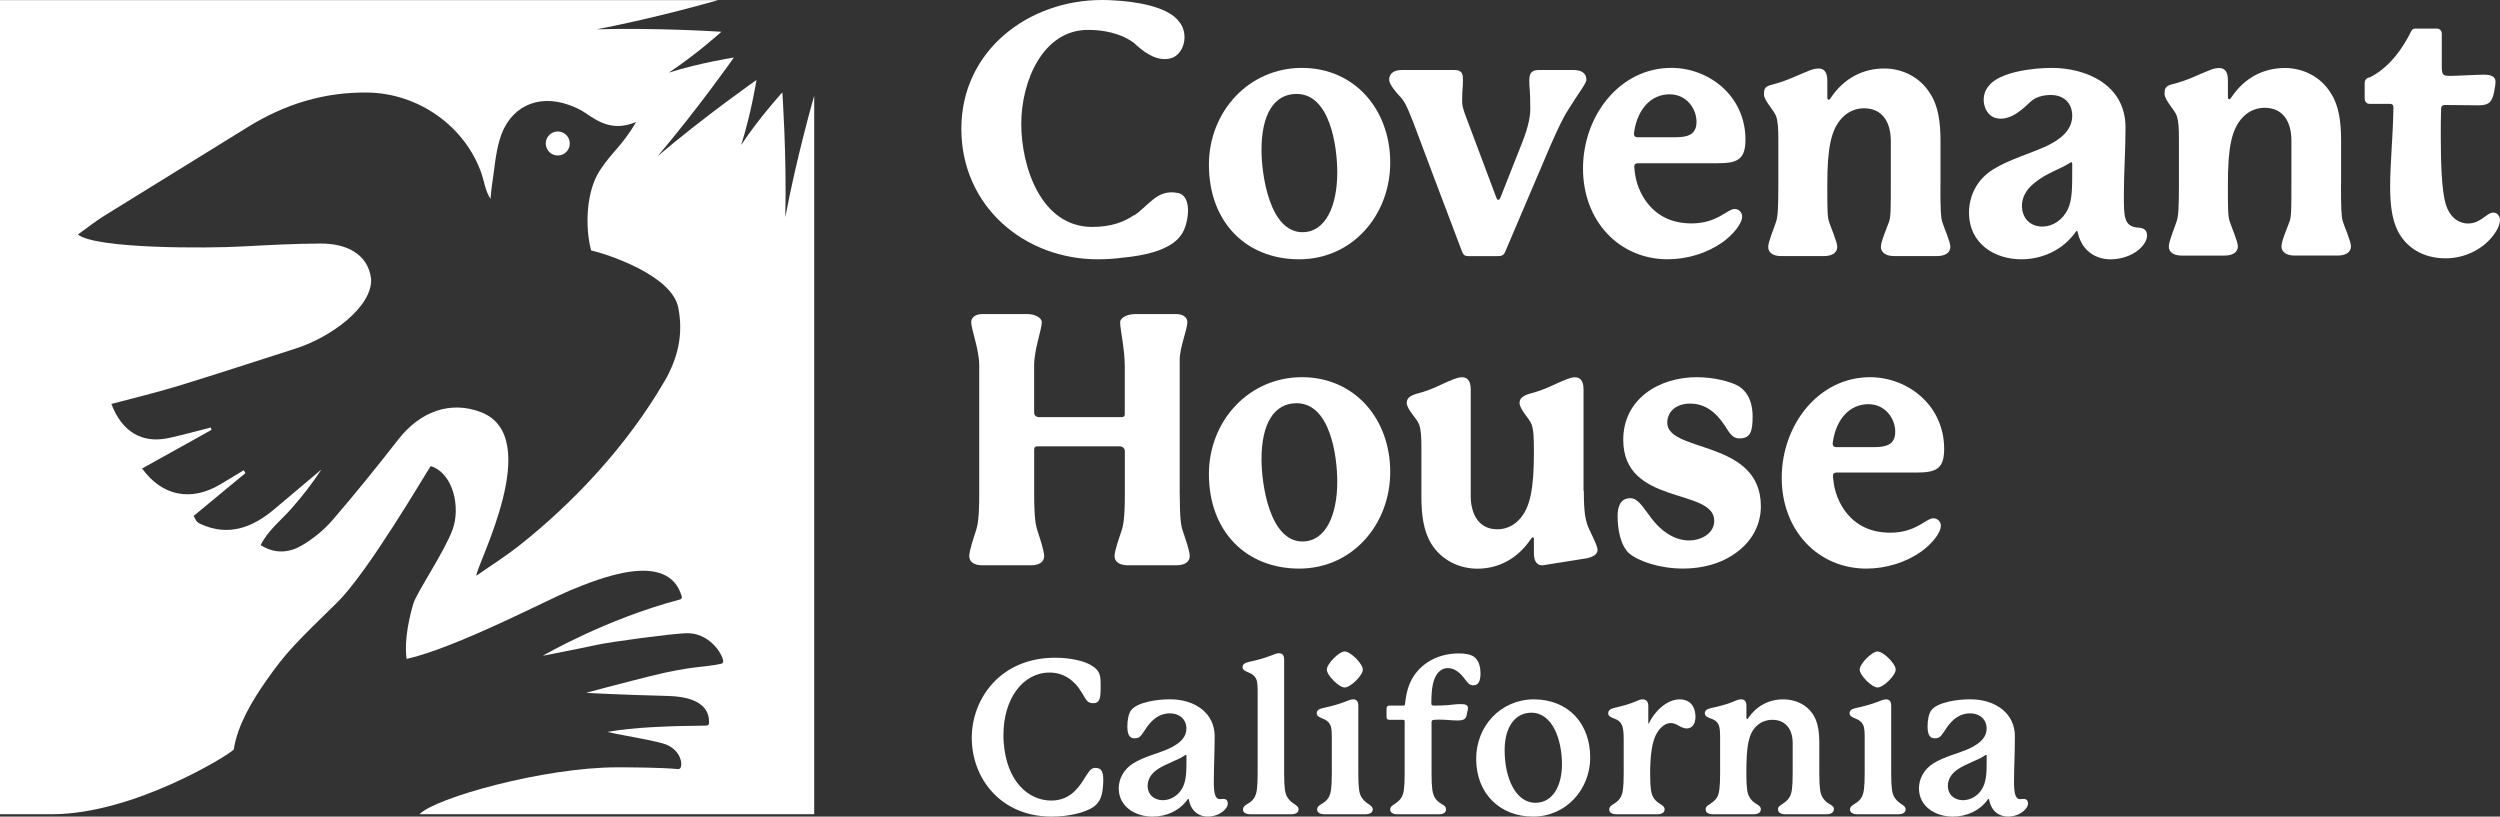 <?xml version="1.0" encoding="UTF-8"?>
<svg xmlns="http://www.w3.org/2000/svg" id="Layer_1" viewBox="0 0 954.02 311.62">
  <rect x="0" y="0" width="954.02" height="311.62" fill="#333333" stroke="none"/>
  <defs>
    <style>.cls-1{fill:#fff;stroke-width:0px;}</style>
  </defs>
  <path class="cls-1" d="m496.81,25.91c-20.33,0-35.48,16.78-35.48,36.92,0,22.02,14.27,36.12,34.47,36.12s34.72-16.78,34.72-36.92-13.51-36.12-33.71-36.12Zm.25,62.7c-12.63,0-15.66-22.02-15.66-31.42,0-13.56,4.8-21.35,13.38-21.35,12.88,0,15.53,20.27,15.53,29.94,0,12.76-4.42,22.82-13.26,22.82Z"></path>
  <path class="cls-1" d="m557.96,96.12c.51,1.21,1.14,1.61,2.27,1.61h11.49c1.39,0,2.15-.4,2.65-1.61l17.17-40.28c2.78-6.31,4.8-10.74,7.07-14.23,3.28-5.37,6.77-9.8,6.77-11.14,0-2.82-2.27-3.76-5.05-3.76h-12.85c-2.65,0-3.89.8-3.89,3.89,0,3.89.38,2.82.38,11.01,0,2.55-.63,6.58-3.03,12.62l-8.33,21.08c-.25.54-.38.94-.88.94-.38,0-.5-.27-.76-.94l-11.99-31.95c-.76-2.15-1.01-3.49-1.01-4.56,0-5.77.3-4.16.3-8.59,0-2.28-.61-3.49-3.26-3.49h-20.1c-3.66,0-4.8,1.88-4.8,3.76,0,1.61,2.6,4.7,3.74,5.91,2.15,2.15,2.9,3.89,5.43,10.2,0,0,15.02,40.01,18.69,49.54Z"></path>
  <path class="cls-1" d="m657.24,92.51c3.79-2.68,7.58-6.98,7.58-9.94,0-1.61-1.39-2.82-2.78-2.82-3.03,0-6.57,5.5-16.54,5.5-7.58,0-14.14-2.95-18.43-10.07-2.65-4.43-3.16-8.73-3.28-10.07-.13-1.07-.13-1.34-.13-1.61,0-.94.63-1.21,1.39-1.21h30.3c7.45,0,10.73-1.21,10.73-9,0-16.78-14.01-27.39-28.28-27.39-19.7,0-33.71,18.26-33.71,38.4s13.89,34.64,32.32,34.64c7.58,0,15.15-2.42,20.83-6.44Zm-33.58-42.56c1.39-8.46,6.44-13.96,13.51-13.96,6.44,0,10.23,5.5,10.23,10.47s-3.41,5.91-7.95,5.91h-14.65c-.88,0-1.26-.54-1.26-1.21,0-.27,0-.4.13-1.21Z"></path>
  <path class="cls-1" d="m740.51,70.31v-16.51c0-7.25-.88-13.29-3.79-17.86-4.04-6.71-10.98-9.8-17.68-9.8-7.83,0-15.28,3.49-20.45,11.28-.25.4-.51.67-.76.67s-.51-.27-.51-.94v-6.44c0-3.63-1.64-4.56-3.28-4.56-1.26,0-2.27.27-3.66.81-4.8,1.88-8.41,3.89-14.22,5.37-2.9.67-3.01,1.88-3.01,3.76,0,2.28,3.84,6.04,4.6,8.19.76,2.15.88,4.97.88,8.86v17.19c0,9.4-.22,12.35-.85,14.23-.63,2.15-3.02,7.65-3.02,9.67,0,2.28,2.02,3.49,4.8,3.49h16.63c2.78,0,4.92-1.21,4.92-3.49,0-2.01-2.52-7.52-3.15-9.67-.63-1.88-.65-4.83-.65-14.23,0-13.69,1.39-20.95,5.68-25.38,2.52-2.69,5.68-3.63,8.33-3.63,7.07,0,10.23,5.37,10.23,12.49v16.51c0,9.4-.02,12.35-.65,14.23-.76,2.15-3.15,7.65-3.15,9.67,0,2.28,2.15,3.49,4.92,3.49h16.68c2.78,0,4.92-1.21,4.92-3.49,0-2.01-2.52-7.52-3.15-9.67-.51-1.88-.65-4.83-.65-14.23Z"></path>
  <path class="cls-1" d="m816.16,86.87c-5.68-.27-5.68-4.03-5.68-12.49s.63-16.78.63-25.78c0-16.38-15.15-22.69-28.16-22.69-6.44,0-19.95,1.34-24.11,6.98-3.51,4.15-1.65,10.86,2.54,12.09,5.92,1.74,11.5-4.39,13.49-6.18,1.99-1.8,4.8-2.55,7.7-2.55,5.18,0,8.21,3.22,8.21,7.92,0,6.04-5.43,9.4-9.47,11.41-5.93,2.82-14.65,5.24-20.83,9.13-6.19,3.89-9.09,10.2-9.09,16.38,0,12.08,9.97,17.86,19.95,17.86,7.58,0,15.53-3.22,20.58-10.2.38-.54.51-.67.63-.67.25,0,.25.27.38.81,1.64,7.12,7.07,10.07,12.5,10.07,3.79,0,8.08-1.34,10.86-3.76,1.64-1.48,3.03-3.36,3.03-5.37s-1.26-2.82-3.16-2.95Zm-25.38-22.82c0,8.06,0,12.08-1.64,15.71-2.02,4.3-5.93,6.71-9.72,6.71-4.67,0-7.83-3.22-7.83-7.92,0-2.82,1.26-6.04,4.92-8.86,4.42-3.62,9.85-5.24,13.13-7.38.38-.27.51-.4.76-.4s.38.27.38.81v1.34Z"></path>
  <path class="cls-1" d="m951.49,81.13c-2.65,0-4.67,4.16-9.72,4.16-2.78,0-6.69-1.61-8.46-7.38-1.51-4.97-1.89-15.71-1.89-25.64,0-4.03,0-7.51.13-10.73,0-.94.51-1.48,1.39-1.48,1.89,0,11.11.13,13,.13,4.04,0,5.05-1.48,5.81-4.97.25-1.34.55-2.95.55-4.03,0-2.55-2.9-2.69-4.42-2.69-2.4,0-10.65.46-12.8.46-3.03,0-3.28-.4-3.28-4.03v-12.01c0-1.21-.76-2.01-1.89-2.01h-8.21c-1.26,0-1.46.82-2.15,2.15-2.36,4.54-7.08,12.27-15.02,16.38-1.52.27-2.15,1.07-2.15,2.28v5.77c0,1.34.76,2.15,1.89,2.15h7.7c1.01,0,1.39.4,1.39,1.48-.25,12.22-1.26,21.21-1.26,30.07,0,7.25.76,12.62,2.9,16.92,2.9,5.77,8.96,10.47,18.31,10.47,7.7,0,15.15-3.89,19.06-10.07,1.01-1.48,1.64-3.22,1.64-4.56,0-1.61-1.14-2.82-2.52-2.82Z"></path>
  <path class="cls-1" d="m450.18,188.61v-51.29c0-4.7,2.93-11.68,2.93-14.37,0-1.61-1.39-3.09-4.17-3.09h-15.91c-2.9,0-5.58,1.48-5.58,3.09,0,2.69,1.77,10.47,1.77,16.51v18.66c0,.67-.38,1.07-1.26,1.07h-31.31c-1.26,0-2.02-.67-2.02-1.75v-17.99c0-6.04,2.93-13.83,2.93-16.51,0-1.61-2.55-3.09-5.45-3.09h-17.2c-2.9,0-4.29,1.48-4.29,3.09,0,2.69,3.06,10.47,3.06,16.51v49.14c0,9.26-.63,12.08-1.26,13.96-.76,2.28-2.55,7.65-2.55,9.67,0,2.28,2.02,3.49,4.8,3.49h18.99c2.78,0,4.8-1.21,4.8-3.49,0-2.01-1.79-7.38-2.55-9.67-.63-1.88-1.26-4.7-1.26-13.96v-17.05c0-.81.38-1.21,1.14-1.21h31.44c1.26,0,2.02.81,2.02,1.88v16.38c0,9.26-.63,12.08-1.26,13.96-.76,2.28-2.68,7.65-2.68,9.67,0,2.28,2.15,3.49,4.92,3.49h18.87c2.78,0,4.92-1.21,4.92-3.49,0-2.01-1.92-7.38-2.68-9.67-.63-1.75-1.14-4.7-1.14-13.96Z"></path>
  <path class="cls-1" d="m496.81,143.94c-20.33,0-35.48,16.78-35.48,36.92,0,22.02,14.27,36.12,34.47,36.12s34.72-16.78,34.72-36.92-13.51-36.12-33.71-36.12Zm.25,62.7c-12.63,0-15.66-22.02-15.66-31.42,0-13.56,4.8-21.35,13.38-21.35,12.88,0,15.53,20.27,15.53,29.94,0,12.76-4.42,22.82-13.26,22.82Z"></path>
  <path class="cls-1" d="m636.24,161.26c0-4.16,3.41-7.25,8.71-7.25,7.58,0,11.62,5.77,14.14,9.8,1.77,2.82,3.03,3.49,4.67,3.49,4.29,0,5.05-2.69,5.05-8.46,0-3.89-1.01-9-5.68-11.68-2.78-1.48-8.84-3.22-15.66-3.22-14.39,0-28.03,8.32-28.03,23.9,0,25.24,34.72,18.26,34.72,30.88,0,5.24-5.55,7.52-9.47,7.52-5.18,0-10.35-2.82-14.9-9-3.41-4.56-4.92-7.12-7.7-7.12-3.79,0-4.8,3.36-4.8,6.71,0,4.97,1.01,11.14,4.29,14.23,3.54,3.09,11.74,5.91,20.71,5.91,7.07,0,14.52-1.75,20.58-6.31,6.44-4.83,9.09-11.28,9.09-17.45,0-25.64-35.73-20.27-35.73-31.95Z"></path>
  <path class="cls-1" d="m700.88,180.33h30.3c7.45,0,10.73-1.21,10.73-9,0-16.78-14.01-27.39-28.28-27.39-19.7,0-33.71,18.26-33.71,38.4s13.89,34.64,32.32,34.64c7.58,0,15.15-2.42,20.83-6.44,3.79-2.68,7.58-6.98,7.58-9.94,0-1.61-1.39-2.82-2.78-2.82-3.03,0-6.57,5.5-16.54,5.5-7.58,0-14.14-2.95-18.43-10.07-2.65-4.43-3.16-8.73-3.28-10.07-.13-1.07-.13-1.34-.13-1.61,0-.94.63-1.21,1.39-1.21Zm-1.51-10.92c0-.27,0-.4.13-1.21,1.39-8.46,6.44-13.96,13.51-13.96,6.44,0,10.23,5.5,10.23,10.47s-3.41,5.91-7.95,5.91h-14.65c-.88,0-1.26-.54-1.26-1.21Z"></path>
  <path class="cls-1" d="m604.41,187.07l-.12.52v-39.05c0-3.63-1.64-4.57-3.28-4.57-1.26,0-2.52.54-3.28.81-4.54,1.75-7.88,3.89-13.69,5.37-2.9.81-4.17,1.88-4.17,3.63,0,2.42,3.84,6.04,4.6,8.19.76,2.15.88,4.97.88,10.74,0,13.7-1.39,21.21-5.68,25.64-2.52,2.69-5.55,3.63-8.33,3.63-7.2,0-10.1-6.04-10.1-12.76v-40.68c0-3.63-1.64-4.57-3.28-4.57-1.01,0-2.02.27-3.41.81-4.54,1.75-7.75,3.89-13.56,5.37-2.9.81-4.17,1.75-4.17,3.63,0,2.42,3.97,6.04,4.72,8.19.76,2.15.88,4.97.88,8.86v18.8c0,7.12.88,13.02,3.66,17.72,4.04,6.58,10.98,9.67,17.68,9.67,7.7,0,15.28-3.49,20.58-11.55.25-.4.5-.4.63-.4.25,0,.38.27.38.67v5.43c0,3.63,1.64,4.57,3.28,4.57l16.08-2.56s5.1-.5,4.92-3.49c-.12-2.01-3.33-7.52-3.97-9.67-.5-1.88-1.26-3.55-1.26-12.94Z"></path>
  <path class="cls-1" d="m893.38,70.12v-16.51c0-7.25-.88-13.29-3.79-17.86-4.04-6.71-10.98-9.8-17.68-9.8-7.83,0-15.28,3.49-20.45,11.28-.25.4-.51.67-.76.67s-.51-.27-.51-.94v-6.44c0-3.63-1.64-4.56-3.28-4.56-1.26,0-2.27.27-3.66.81-4.8,1.88-8.41,3.89-14.22,5.37-2.9.67-3.01,1.88-3.01,3.76,0,2.28,3.84,6.04,4.6,8.19.76,2.15.88,4.97.88,8.86v17.19c0,9.4-.22,12.35-.85,14.23-.63,2.15-3.02,7.65-3.02,9.67,0,2.28,2.02,3.49,4.8,3.49h16.63c2.78,0,4.92-1.21,4.92-3.49,0-2.01-2.52-7.52-3.15-9.67-.63-1.88-.65-4.83-.65-14.23,0-13.69,1.39-20.95,5.68-25.38,2.52-2.69,5.68-3.63,8.33-3.63,7.07,0,10.23,5.37,10.23,12.49v16.51c0,9.4-.02,12.35-.65,14.23-.76,2.15-3.15,7.65-3.15,9.67,0,2.28,2.15,3.49,4.92,3.49h16.68c2.78,0,4.92-1.21,4.92-3.49,0-2.01-2.52-7.52-3.15-9.67-.51-1.88-.65-4.83-.65-14.23Z"></path>
  <path class="cls-1" d="m418.91,98.95c3.41,0,6.54-.23,9.38-.61,8-.73,18.51-2.75,22.54-8.82,2.57-3.44,4.59-14.67-1.31-15.87-7.88-1.6-10.77,4.5-16.78,8.6,0-.05,0-.1,0-.15-3.65,2.5-8.52,4.5-15.93,4.5-19.7,0-27.09-23.23-27.09-39.34s8.16-35.85,25.45-35.85c9.28,0,14.8,2.92,17.48,4.9,2.97,2.79,8.49,7.59,14.28,5.89,4.87-1.43,7.02-9.21,2.95-14.03-4.26-5.77-16.96-7.66-25.02-8.03-1.47-.09-2.92-.14-4.32-.14-28.15,0-53.68,19.32-53.68,49.13s24.27,49.82,52.04,49.82Z"></path>
  <path class="cls-1" d="m258.77,293.49c-6.47-.62-18.33-.67-23.3-.67-28.03.02-69.47,11.69-75.37,17.89h150.61V36.53s-6.68,23.17-11.03,46.35c.55-23.72-1.13-47.63-1.13-47.63h-.01s-8.75,9.59-15.71,20.07c3.83-11.98,5.85-24.8,5.85-24.8,0,0-19.63,13.74-37.73,29.09,15.37-18.08,29.13-37.69,29.13-37.69l-.04.04s-12.83,1.97-24.83,5.76c10.14-6.68,19.45-15.03,20.09-15.6-1.33-.09-24.54-1.56-47.57-.94C251.04,6.72,274.06.04,274.06.04H0v310.67h19.88c31.04,0,67.44-22.54,69.33-24.69,1.41-9.36,7.1-18.72,12.41-26.32,7.73-11.06,11.85-14.91,27.01-29.76,11.78-11.53,33.5-48.8,35.73-52.08,8.73,2.77,11.42,15.86,8.34,24.25-3.07,8.38-13.78,24.14-15,28.34-1.28,4.36-3.58,13.61-2.53,21,18.79-4.19,54.14-22.77,62.47-26.18,10.42-4.24,37.35-15.64,42.53,2.35.14.5-.17,1.02-.67,1.15-28.53,7.51-52.38,21.49-52.38,21.49,0,0,16.73-3.28,21.06-4.26,4.02-.91,27.26-4.11,33.59-4.36,8.69-.35,13.9,7.69,14.21,10.64.05.47-.26.91-.72,1.01-6.28,1.41-11.25.76-26.97,4.69-12.37,3.09-24.21,6.29-24.6,6.4.78.11,15.11.8,31.13,1.2,16.02.39,15.81,8.21,15.74,10.4-.02.49-.4.89-.89.91-3.17.13-7.24.08-9.73.16-3.86.13-17.86.38-28.17,2.27,7.14,1.61,19.66,3.48,22.92,5.01,5.05,2.37,5.86,7.09,5,8.68-.18.33-.53.51-.9.48Zm-5.37-147.72c-13.96,24.02-34.33,45.97-55.73,62.79-4.58,3.6-9.54,6.71-15.9,11.15,0-4.13,26.3-53.03,1.73-62.44-11.58-4.43-23.12-.29-31.42,10.33-8.18,10.47-16.52,20.83-25.21,30.89-3.26,3.77-7.34,7.1-11.64,9.63-4.74,2.79-10.15,3.42-15.77-.09,2.87-5.76,7.84-9.49,11.82-14.03,4.07-4.64,7.89-9.5,11.38-14.84-5.99,5.05-11.98,10.11-17.98,15.15-8.35,7.03-17.43,10.52-28.17,5.65-.5-.23-1.01-.55-1.38-.94-.36-.39-.56-.93-1.24-2.13,6.51-5.38,13.13-10.86,19.76-16.34-.21-.37-.41-.74-.62-1.1-2.99,1.8-5.98,3.61-8.97,5.4-11.15,6.64-22.17,4.5-29.84-6.06,8.85-4.92,17.66-9.83,26.47-14.73-.09-.3-.18-.61-.26-.91-5.35,1.35-10.68,2.84-16.07,4.01-10.09,2.18-17.81-2.32-21.86-13.01,8.44-2.25,16.91-4.25,25.21-6.79,15.09-4.61,30.08-9.55,45.11-14.35,13.53-4.32,29.29-15.91,28.8-26.58-1.22-9.79-9.77-13.55-19.39-13.49-9.89.05-19.79.57-29.67,1.11-13.84.76-55.91.94-62.84-4.56,3.74-2.67,6.75-5.08,10-7.1,18.25-11.34,36.58-22.55,54.83-33.89,14.05-8.73,29.19-13.44,45.83-13.18,19.31.3,37.13,12.86,43.38,30.94,1.06,3.05,1.35,6.37,3.41,9.65.18-1.69.29-3.39.55-5.07.91-5.84,1.3-11.83,2.93-17.46,3.6-12.53,14.41-17.72,26.62-13.28,2.12.77,4.25,1.71,6.09,2.99,5.43,3.79,10.93,6.99,19.39,3.47-5.32,9.13-9.3,11.47-13.88,18.54-5.19,8-5.69,21.42-3.29,30.46,5.32,1.22,30.8,9.17,33.27,21.91,1.97,10.22-.13,19.22-5.42,28.31Z"></path>
  <circle class="cls-1" cx="212.86" cy="54.75" r="4.58" transform="translate(-6.89 50.37) rotate(-13.28)"></circle>
  <path class="cls-1" d="m414.51,295.99c1.4-2.22,2.14-2.96,3.54-2.96,2.39,0,2.96,1.65,2.96,4.61v.58c-.16,5.35-1.15,7.81-3.62,9.62-3.04,2.22-9.46,3.78-16.04,3.78-19.82,0-30.52-14.97-30.52-30.03s11.02-30.6,31.83-30.6c5.84,0,11.11,1.23,13.9,2.96,3.45,2.14,3.45,4.03,3.45,7.98v.82c0,4.11-.58,5.59-2.8,5.59-1.89,0-2.47-.82-3.45-2.47-1.07-1.73-2.39-4.44-5.51-6.75-2.14-1.56-4.77-2.47-7.73-2.47-10.2,0-17.6,10.04-17.6,23.77,0,.91,0,1.81.08,2.71,1.07,15.3,9.62,22.37,18.18,22.37,3.7,0,6.83-1.4,9.21-3.87,1.73-1.81,2.88-3.62,4.11-5.68Z"></path>
  <path class="cls-1" d="m468.55,306.52c0,.58-.16,1.15-.58,1.73-1.32,1.97-4.11,3.37-7.08,3.37-3.12,0-6.42-1.81-7.24-6.66,0-.08-.33-.08-.33-.08-3.13,4.61-8.47,6.75-13.49,6.75-6.66,0-12.91-3.87-12.91-10.78,0-3.54,1.81-7.24,5.51-9.54,4.2-2.63,9.62-3.78,13.74-5.68,4.52-2.14,6.58-4.52,6.58-7.65,0-2.39-1.32-4.69-4.28-5.51-.66-.16-1.32-.25-2.06-.25-1.97,0-4.11.66-6,2.22-2.63,2.22-3.78,4.85-4.94,6.17-.66.82-1.32,1.15-2.55,1.15-2.14,0-2.71-1.89-2.71-4.61,0-2.14.41-4.85,1.48-6.17,1.15-1.48,3.62-2.55,6.5-3.21,2.39-.58,5.51-.91,8.23-.91,10.04,0,17.11,5.59,17.11,14.07,0,5.92-.33,12.34-.33,17.44,0,4.28.49,6.58,2.3,6.58.41,0,.9-.08,1.4-.08,1.07,0,1.64.74,1.64,1.64Zm-15.79-18.18c0-.17-.08-.25-.25-.25s-.25.08-.25.08c-2.71,1.97-7.24,3.13-10.69,5.51-2.63,1.81-3.62,4.11-3.62,6.17,0,3.46,2.55,5.51,5.76,5.51,2.88,0,6.01-1.65,7.65-4.94,1.32-2.8,1.4-5.76,1.4-10.45v-1.64Z"></path>
  <path class="cls-1" d="m495.54,308.91c0,1.23-1.23,1.81-2.71,1.81h-15.79c-1.48,0-2.71-.58-2.71-1.81,0-.99.74-1.56,1.73-2.14,1.32-.74,2.39-1.73,2.88-2.88.58-1.23.99-3.04.99-8.72v-30.27c0-2.96,0-4.77-.66-6-.58-1.07-1.4-1.73-2.88-2.3-.99-.41-2.22-.91-2.22-1.97,0-.99.58-1.64,2.47-2.06,2.88-.58,6-1.48,8.14-2.3,1.56-.58,2.3-.99,3.29-.99,1.15,0,1.97.58,1.97,2.47v43.43c0,5.68.41,7.49.99,8.64.58,1.15,1.56,2.14,2.8,2.96.99.66,1.73,1.15,1.73,2.14Z"></path>
  <path class="cls-1" d="m523.84,308.91c0,1.23-1.23,1.81-2.71,1.81h-15.79c-1.48,0-2.71-.58-2.71-1.81,0-.99.74-1.56,1.73-2.14,1.32-.74,2.39-1.73,2.88-2.88.58-1.23.99-3.04.99-8.72v-12.67c0-2.96,0-4.77-.66-6-.58-1.07-1.4-1.73-2.88-2.3-.99-.41-2.22-.9-2.22-1.97,0-.99.58-1.65,2.47-2.06,2.88-.58,6-1.48,8.14-2.3,1.56-.58,2.3-.99,3.29-.99,1.15,0,1.97.58,1.97,2.47v25.83c0,5.68.41,7.49.99,8.64.58,1.15,1.56,2.14,2.8,2.96.99.66,1.73,1.15,1.73,2.14Zm-10.69-46.56c-2.22,0-6.83-4.69-6.83-6.83s4.61-6.91,6.83-6.91,6.91,4.69,6.91,6.91-4.69,6.83-6.91,6.83Z"></path>
  <path class="cls-1" d="m564.97,256.92c0,2.39-.49,4.61-2.71,4.61-1.48,0-2.14-.9-3.46-2.63-1.56-2.06-3.62-3.95-6.25-3.95-1.4,0-2.96.58-4.2,2.3-1.4,2.14-2.14,4.94-2.14,11.27,0,.49.33.74.82.74,1.15,0,3.54,0,5.26-.16,2.06-.17,3.37-.41,4.94-.41,1.48,0,2.96.08,2.96,1.56,0,.49-.16.99-.33,1.73-.16.9-.25,1.97-1.23,2.55-.58.33-1.4.41-2.47.41-1.97,0-4.61-.33-6.66-.33-.66,0-1.4,0-2.22.08-.74.08-.99.25-.99.99v19.5c0,5.68.41,7.49.99,8.72.58,1.23,1.56,2.14,2.8,2.88.99.58,1.73.99,1.73,2.14,0,1.23-1.15,1.81-2.71,1.81h-15.88c-1.56,0-2.71-.58-2.71-1.81,0-1.07.82-1.56,1.73-2.14,1.15-.74,2.22-1.65,2.8-2.88.58-1.23.99-2.96.99-8.72v-19.91c0-.41-.16-.58-.74-.58h-5.02c-.74,0-1.15-.25-1.15-1.07v-3.29c0-.74.41-1.07,1.15-1.07h5.18c.49,0,.74-.16.74-.74.41-3.95,1.32-7.57,3.29-10.53,3.78-5.68,10.12-8.64,17.27-8.64,2.55,0,4.61.41,5.92,1.4,1.89,1.56,2.3,4.2,2.3,6.17Z"></path>
  <path class="cls-1" d="m606.84,289c0,12.34-9.29,22.62-21.8,22.62s-21.72-8.64-21.72-22.05c0-12.42,9.21-22.54,21.88-22.7,13.57,0,21.63,9.54,21.63,22.13Zm-22.46-17.03c-6,0-10.2,5.18-10.2,14.31,0,10.45,4.11,20.07,11.76,20.07,6.58,0,10.12-6.42,10.12-14.72,0-9.21-3.54-19.66-11.68-19.66Z"></path>
  <path class="cls-1" d="m646.99,273.62c0,2.55-1.15,4.36-3.29,4.36-1.07,0-1.97-.41-3.13-1.07-1.15-.66-1.97-.99-3.04-.99-1.23,0-2.47.58-3.62,1.73-1.81,1.81-4.2,5.02-4.2,17.52,0,5.76.41,7.49.99,8.72.58,1.23,1.56,2.14,2.8,2.88,1.07.66,1.73,1.15,1.73,2.14,0,1.23-1.15,1.81-2.71,1.81h-15.71c-1.56,0-2.71-.58-2.71-1.81,0-.99.74-1.56,1.73-2.14,1.23-.74,2.22-1.65,2.8-2.88.58-1.23.99-3.04.99-8.72v-12.75c0-2.96-.17-4.77-.82-6-.58-1.07-1.32-1.65-2.8-2.22-.9-.33-2.3-.82-2.3-1.97,0-1.07.74-1.73,2.47-2.14,3.21-.74,5.76-1.4,8.72-2.71.9-.41,1.4-.49,1.97-.49,1.23,0,2.14.74,2.14,2.47v6.42c0,.16,0,.33.17.33.08,0,.08-.08.16-.25,1.81-3.95,6.5-8.97,11.6-8.97,1.97,0,3.46.66,4.44,1.73,1.23,1.32,1.65,3.37,1.65,5.02Z"></path>
  <path class="cls-1" d="m699.8,308.83c0,1.32-1.23,1.89-2.8,1.89h-15.79c-1.48,0-2.71-.58-2.71-1.89,0-.99.82-1.48,1.73-2.06,1.32-.82,2.3-1.81,2.88-2.96.58-1.15.99-2.96.99-8.72v-11.52c0-5.59-2.96-8.88-7.73-8.88-2.06,0-4.36.66-6.17,2.47-2.96,2.96-3.78,7.4-3.78,17.93,0,5.76.41,7.57.99,8.72.58,1.23,1.56,2.22,2.8,2.96,1.07.66,1.73,1.07,1.73,2.06,0,1.32-1.15,1.89-2.71,1.89h-15.63c-1.56,0-2.71-.58-2.71-1.89,0-.99.82-1.48,1.73-2.06,1.15-.74,2.3-1.73,2.88-2.96.49-1.15.91-2.96.91-8.72v-12.59c0-2.96,0-4.77-.66-6.09-.58-1.15-1.48-1.73-2.88-2.22-.82-.33-2.3-.74-2.3-1.97,0-.99.66-1.65,2.55-2.06,2.8-.58,5.92-1.4,8.06-2.3,1.23-.49,2.06-.99,3.21-.99s2.06.58,2.06,2.47v4.61c0,.25.08.41.33.41.17,0,.25-.17.41-.41,2.96-4.36,7.65-7.07,13.33-7.07,4.52,0,8.72,1.89,11.19,5.51,1.81,2.71,2.55,6,2.55,11.11v11.6c0,5.76.41,7.57.99,8.72.58,1.15,1.48,2.22,2.8,2.96,1.07.58,1.81,1.07,1.81,2.06Z"></path>
  <path class="cls-1" d="m727.19,308.91c0,1.23-1.23,1.81-2.71,1.81h-15.79c-1.48,0-2.71-.58-2.71-1.81,0-.99.74-1.56,1.73-2.14,1.32-.74,2.39-1.73,2.88-2.88.58-1.23.99-3.04.99-8.72v-12.67c0-2.96,0-4.77-.66-6-.58-1.07-1.4-1.73-2.88-2.3-.99-.41-2.22-.9-2.22-1.97,0-.99.58-1.65,2.47-2.06,2.88-.58,6-1.48,8.14-2.3,1.56-.58,2.3-.99,3.29-.99,1.15,0,1.97.58,1.97,2.47v25.83c0,5.68.41,7.49.99,8.64.58,1.15,1.56,2.14,2.8,2.96.99.66,1.73,1.15,1.73,2.14Zm-10.69-46.56c-2.22,0-6.83-4.69-6.83-6.83s4.61-6.91,6.83-6.91,6.91,4.69,6.91,6.91-4.69,6.83-6.91,6.83Z"></path>
  <path class="cls-1" d="m773.92,306.52c0,.58-.17,1.15-.58,1.73-1.32,1.97-4.11,3.37-7.07,3.37-3.13,0-6.42-1.81-7.24-6.66,0-.08-.33-.08-.33-.08-3.13,4.61-8.47,6.75-13.49,6.75-6.66,0-12.92-3.87-12.92-10.78,0-3.54,1.81-7.24,5.51-9.54,4.2-2.63,9.62-3.78,13.74-5.68,4.52-2.14,6.58-4.52,6.58-7.65,0-2.39-1.32-4.69-4.28-5.51-.66-.16-1.32-.25-2.06-.25-1.97,0-4.11.66-6,2.22-2.63,2.22-3.78,4.85-4.94,6.17-.66.82-1.32,1.15-2.55,1.15-2.14,0-2.71-1.89-2.71-4.61,0-2.14.41-4.85,1.48-6.17,1.15-1.48,3.62-2.55,6.5-3.21,2.39-.58,5.51-.91,8.23-.91,10.04,0,17.11,5.59,17.11,14.07,0,5.92-.33,12.34-.33,17.44,0,4.28.49,6.58,2.3,6.58.41,0,.9-.08,1.4-.08,1.07,0,1.65.74,1.65,1.64Zm-15.79-18.18c0-.17-.08-.25-.25-.25s-.25.08-.25.08c-2.71,1.97-7.24,3.13-10.69,5.51-2.63,1.81-3.62,4.11-3.62,6.17,0,3.46,2.55,5.51,5.76,5.51,2.88,0,6-1.65,7.65-4.94,1.32-2.8,1.4-5.76,1.4-10.45v-1.64Z"></path>
</svg>
